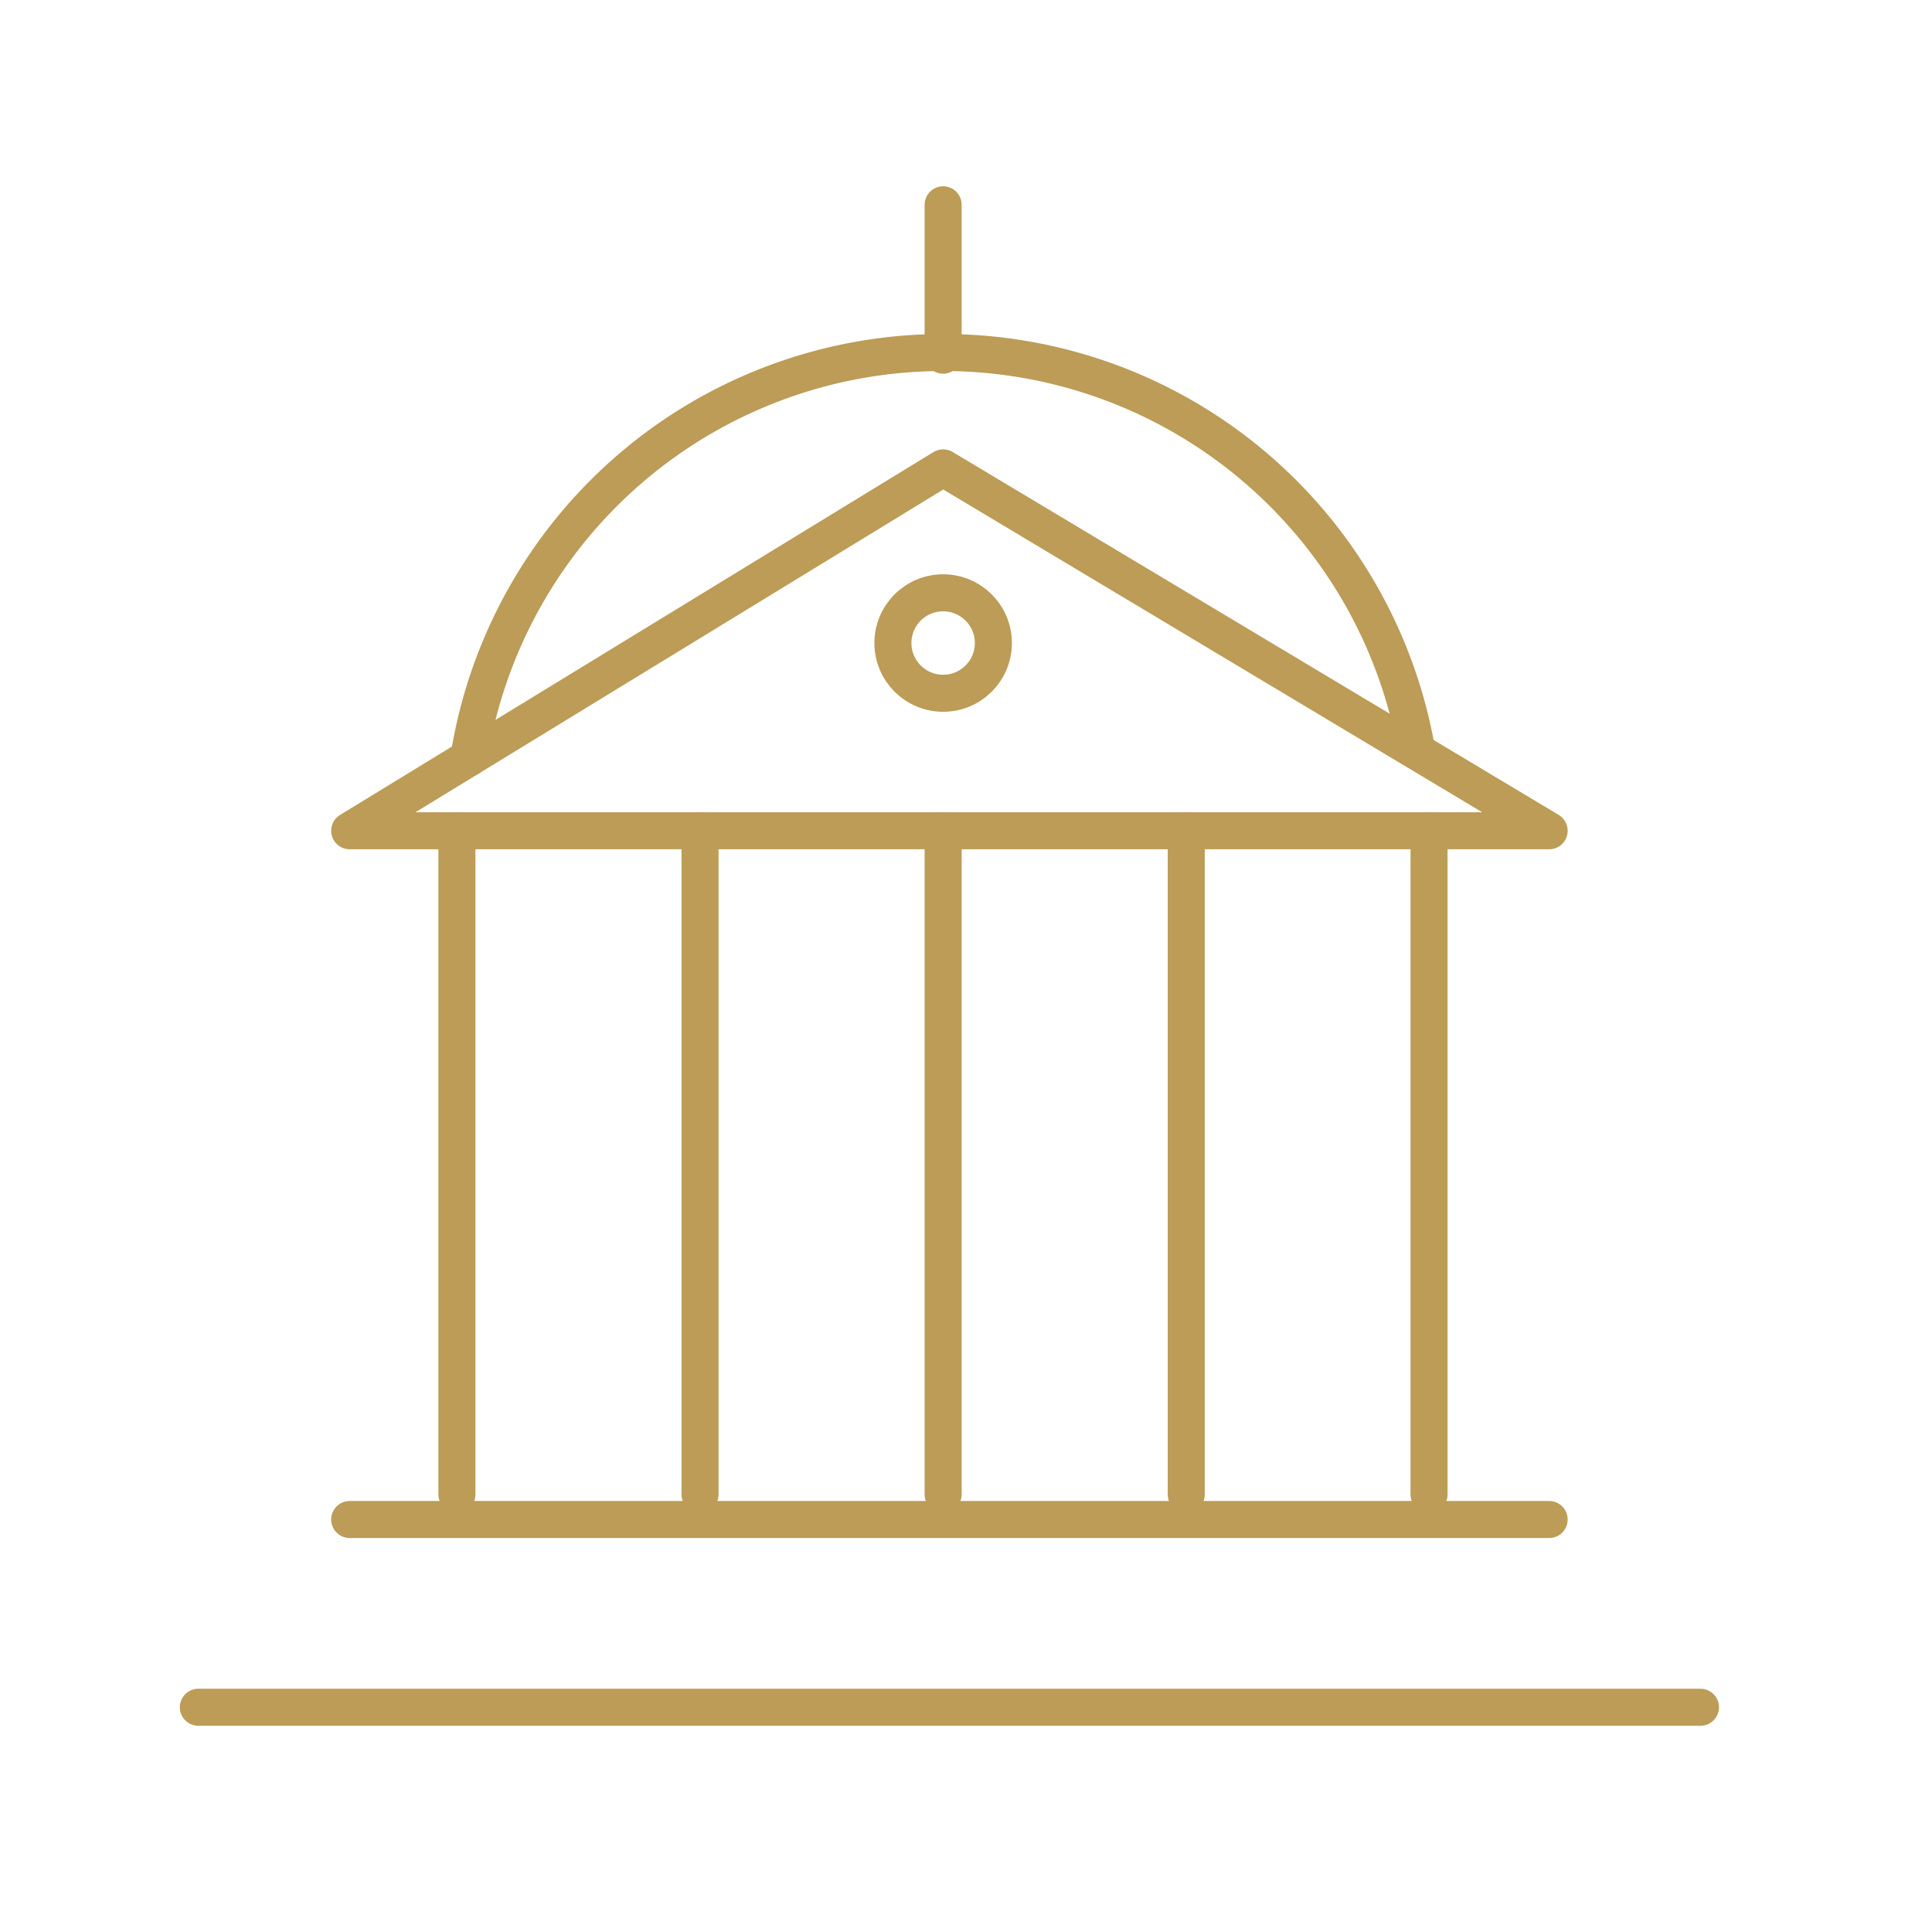 <svg fill="#BC9C56" id="Слой_1" data-name="Слой 1" xmlns="http://www.w3.org/2000/svg" viewBox="0 0 60 60"><defs><style>.cls-1{fill:none;stroke:#BC9C56;stroke-linecap:round;stroke-linejoin:round;stroke-width:1.15px;}</style></defs><title>ancient_temple</title><line class="cls-1" x1="29.29" y1="11.03" x2="29.29" y2="6.36"/><path class="cls-1" d="M14.56,23.54A14.92,14.92,0,0,1,44,23.33"/><line class="cls-1" x1="14.19" y1="46.41" x2="14.19" y2="25.8"/><line class="cls-1" x1="44.38" y1="46.41" x2="44.38" y2="25.8"/><line class="cls-1" x1="36.84" y1="46.41" x2="36.84" y2="25.8"/><line class="cls-1" x1="21.74" y1="46.41" x2="21.74" y2="25.8"/><line class="cls-1" x1="29.29" y1="46.41" x2="29.29" y2="25.8"/><polygon class="cls-1" points="10.86 25.8 48.11 25.8 29.29 14.53 10.86 25.8"/><line class="cls-1" x1="6.16" y1="53.02" x2="52.81" y2="53.02"/><line class="cls-1" x1="10.86" y1="47.19" x2="48.11" y2="47.19"/><circle class="cls-1" cx="29.29" cy="19.97" r="1.56"/></svg>
